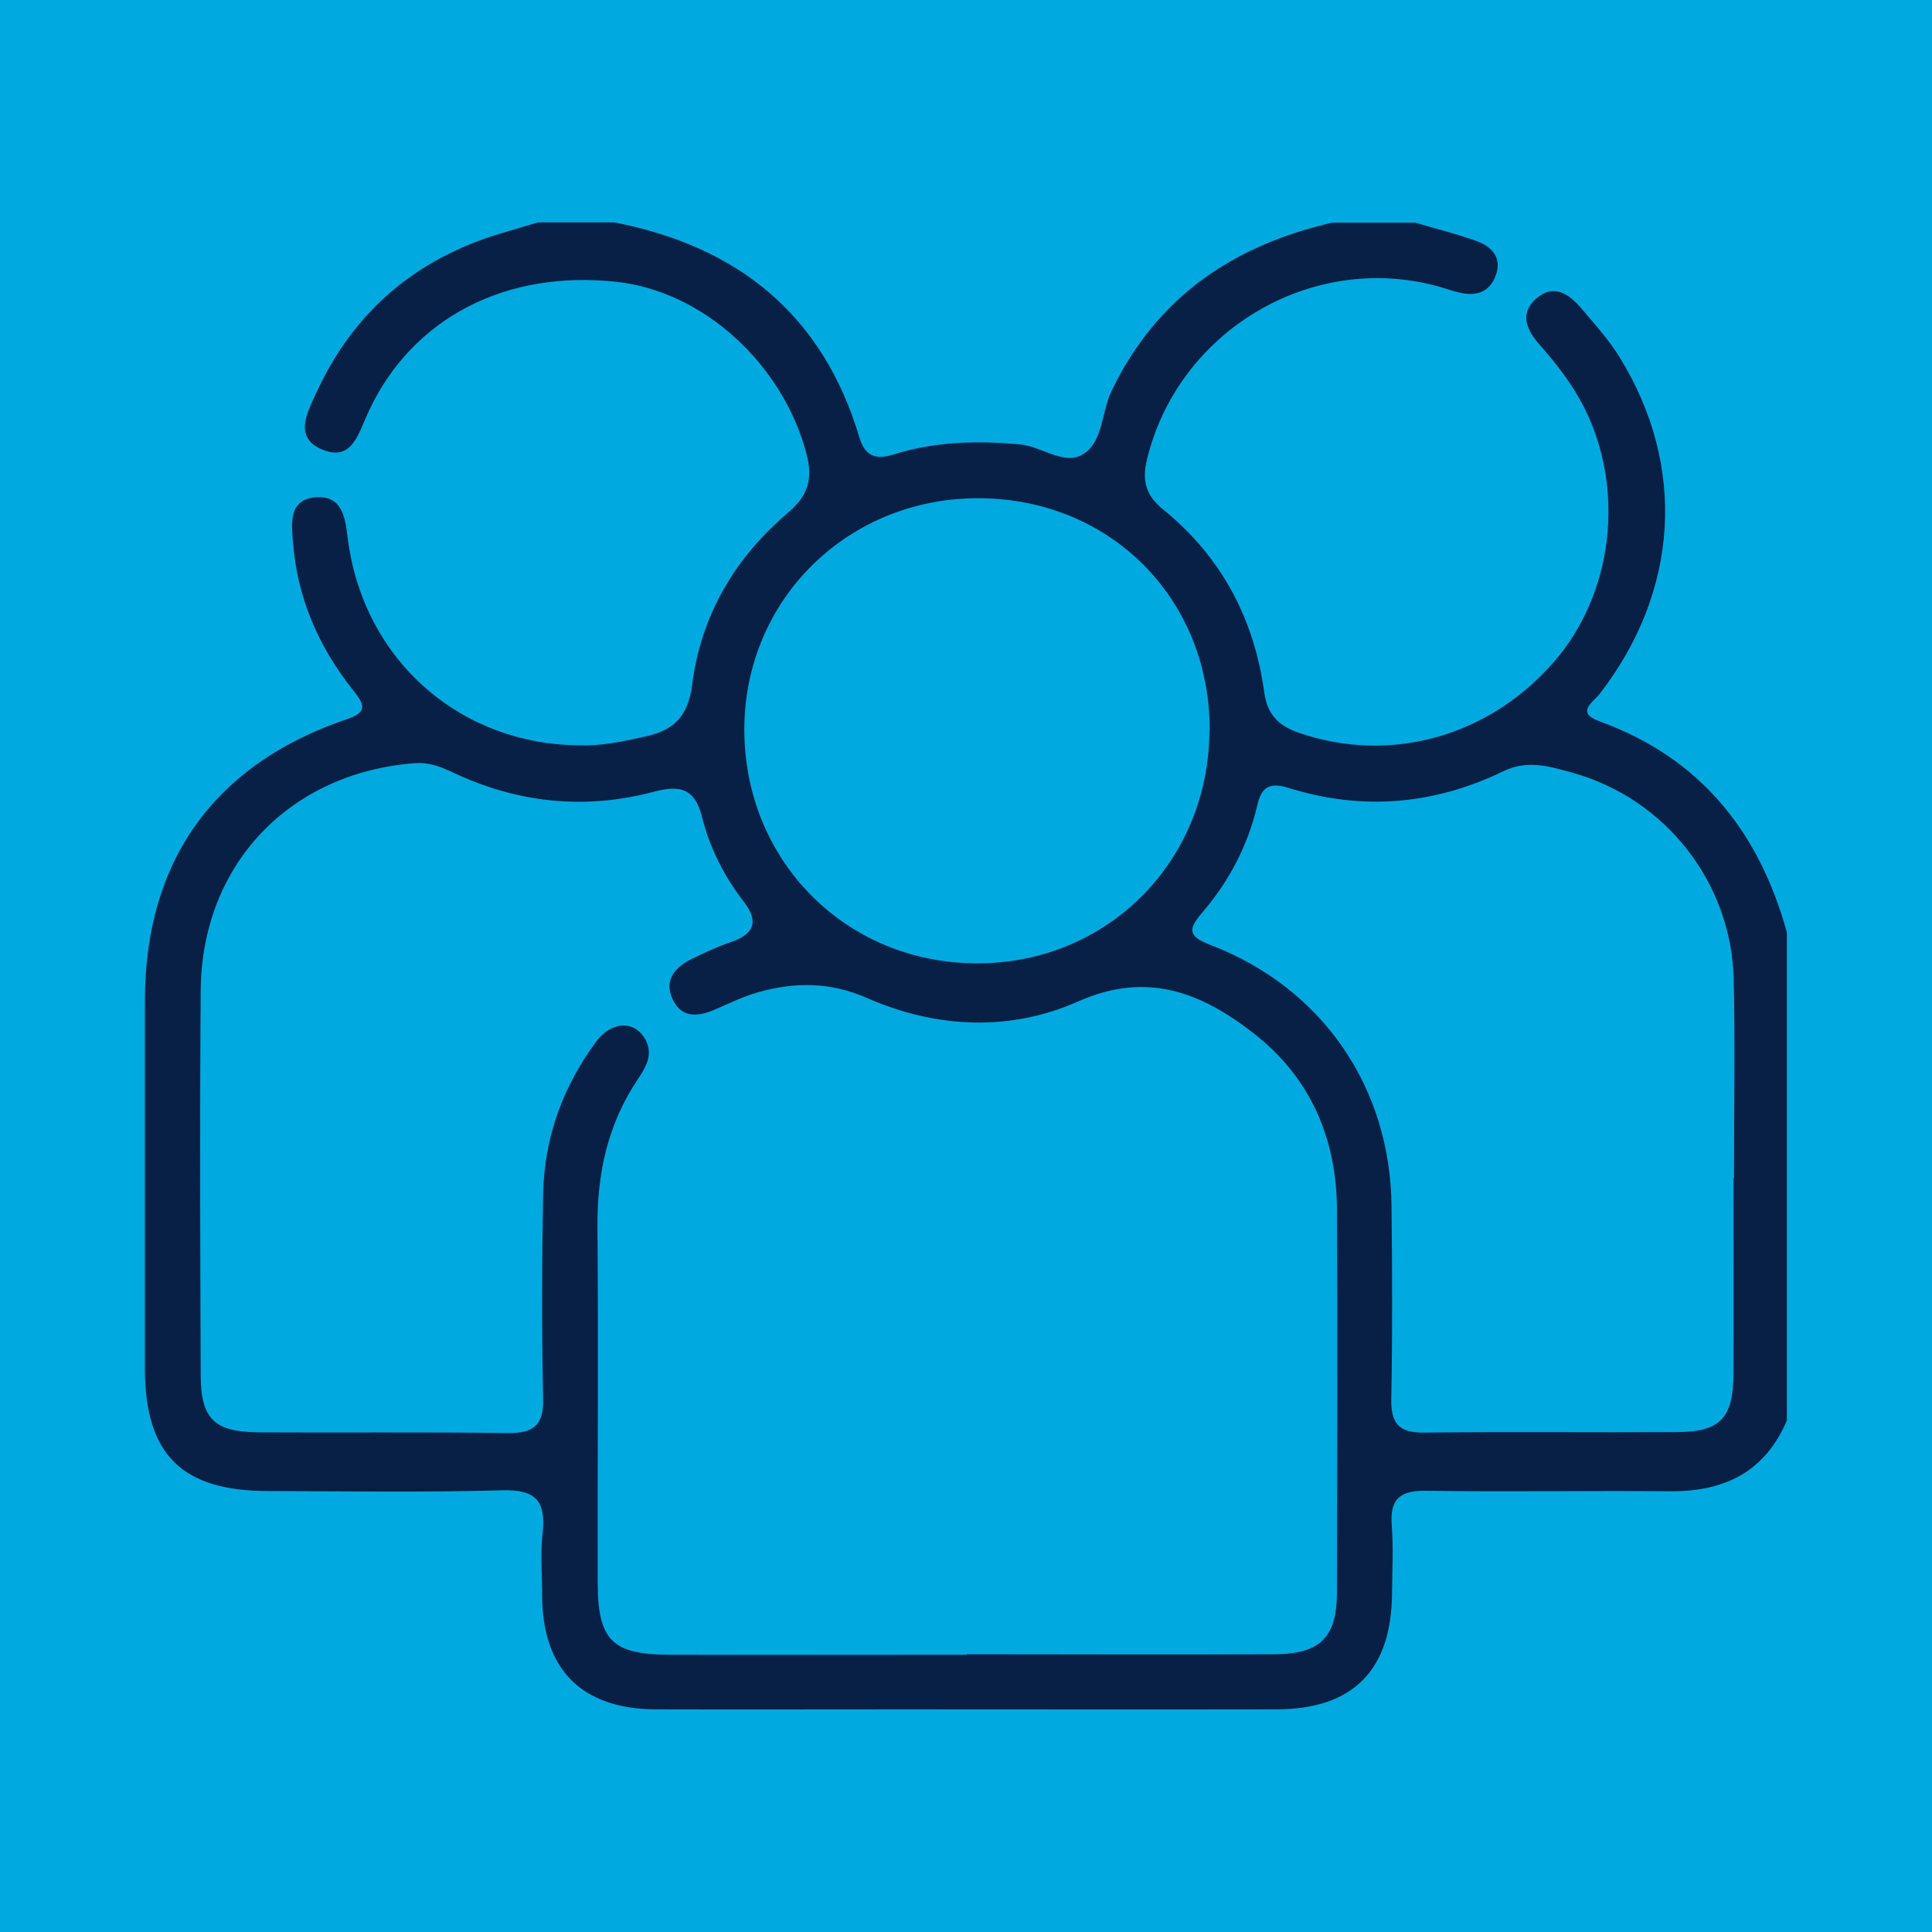 <?xml version="1.0" encoding="UTF-8"?>
<svg id="Camada_1" data-name="Camada 1" xmlns="http://www.w3.org/2000/svg" version="1.1" viewBox="0 0 80 80">
  <defs>
    <style>
      .cls-1 {
        fill: #00aae0;
      }

      .cls-1, .cls-2 {
        stroke-width: 0px;
      }

      .cls-2 {
        fill: #082046;
      }

      .cls-3 {
        display: none;
      }
    </style>
  </defs>
  <rect class="cls-1" x="0" width="80" height="80"/>
  <g class="cls-3">
    <path class="cls-2" d="M48.01,75h-1.07c-.51-.29-.67-.79-.82-1.31-1.9-6.41-3.81-12.83-5.72-19.24-.09-.3-.08-.65-.38-.87-.3.22-.29.57-.38.87-1.91,6.41-3.82,12.82-5.72,19.24-.15.52-.32,1.02-.83,1.31h-1.07c-.39-.39-.58-.88-.77-1.39-.98-2.7-1.99-5.39-2.95-8.09-.24-.69-.5-.73-1.06-.31-2.24,1.7-4.5,3.37-6.76,5.05-.61.46-1.23,1.1-2.05.55-.87-.58-.47-1.42-.25-2.18,2.03-6.84,4.06-13.68,6.09-20.52q.33-1.12-.78-1.41c-3.36-.86-4.49-2.46-4.18-5.92.07-.77.13-1.53.18-2.3.08-1.16-.35-2.12-1.1-3-1.26-1.45-2.66-2.81-3.08-4.8v-.89c.31-1.34,1.01-2.45,1.91-3.46.51-.58,1.01-1.17,1.49-1.76.62-.75.83-1.63.77-2.58-.06-.95-.16-1.89-.25-2.83-.24-2.51.85-4.25,3.24-5.07.89-.3,1.82-.54,2.75-.71,1.5-.28,2.59-1.06,3.32-2.4.52-.96,1.08-1.91,1.78-2.76,1.23-1.48,2.77-1.94,4.61-1.46,1.09.29,2.11.77,3.14,1.21,1.3.56,2.57.56,3.87-.01.89-.39,1.8-.78,2.72-1.08,2.21-.73,3.85-.22,5.24,1.65.56.76,1.07,1.57,1.52,2.4.75,1.37,1.84,2.18,3.38,2.46,1.13.21,2.27.45,3.33.93,1.5.67,2.36,1.8,2.56,3.46.15,1.28-.02,2.54-.15,3.81-.12,1.22.12,2.29.92,3.22.7.81,1.41,1.6,2.04,2.46,1.53,2.07,1.53,3.89,0,5.95-.65.88-1.39,1.69-2.1,2.53-.68.81-.97,1.75-.89,2.8.07.94.17,1.89.25,2.83.2,2.5-.87,4.16-3.22,5-.36.13-.73.28-1.11.32-.91.09-1,.5-.75,1.31,2.1,6.98,4.16,13.96,6.24,20.95.2.68.37,1.38-.34,1.85-.66.43-1.23.07-1.78-.34-2.34-1.76-4.7-3.5-7.03-5.28-.56-.43-.82-.37-1.06.31-.96,2.71-1.97,5.4-2.96,8.1-.18.5-.38,1-.77,1.39ZM21.6,41.24c-.02,2.06.38,2.6,2.08,3.09.68.19,1.37.39,2.07.51,2.23.39,3.82,1.62,4.89,3.6.38.7.81,1.38,1.28,2.03.81,1.13,1.45,1.34,2.75.89.98-.34,1.94-.74,2.89-1.14,1.64-.7,3.27-.71,4.91-.01.84.36,1.69.72,2.55,1.04,1.66.62,2.32.41,3.3-1.05.46-.69.9-1.4,1.31-2.12.98-1.73,2.44-2.79,4.38-3.19.49-.1.98-.23,1.47-.35,2.86-.68,3.27-1.27,2.87-4.23-.36-2.66.04-5.07,2.1-7.01.47-.44.86-.98,1.25-1.5.88-1.2.9-1.88.02-3.06-.71-.95-1.5-1.83-2.25-2.75-.83-1.03-1.27-2.2-1.2-3.54.06-1.21.15-2.42.18-3.64.03-1.56-.39-2.13-1.9-2.57-1.02-.3-2.06-.53-3.09-.79-1.47-.38-2.63-1.19-3.45-2.48-.49-.78-.96-1.57-1.45-2.34-1.18-1.83-1.83-2.04-3.83-1.25-.8.31-1.59.64-2.39.97-1.56.64-3.11.62-4.67-.02-.96-.39-1.91-.8-2.89-1.14-1.39-.49-2.05-.28-2.89.92-.54.78-1.04,1.59-1.51,2.41-.96,1.67-2.38,2.68-4.25,3.08-.49.11-.98.24-1.47.35-2.95.7-3.34,1.27-2.94,4.26.35,2.62,0,5.02-2.05,6.94-.51.48-.94,1.07-1.36,1.64-.8,1.12-.82,1.81,0,2.91.65.88,1.39,1.7,2.09,2.54.97,1.16,1.46,2.46,1.42,4-.03,1.1-.14,2.19-.2,2.99ZM32.39,69.87c.07-.02.13-.03.2-.05.07-.19.15-.38.21-.58,1.5-5.05,3-10.1,4.49-15.16.11-.36.44-.82.17-1.08-.34-.32-.74.15-1.12.26-.43.12-.83.31-1.26.43-1.94.55-3.57.08-4.82-1.53-.4-.51-.74-1.07-1.09-1.62-.45-.69-.88-1.4-1.35-2.08-.2-.28-.42-.67-.81-.6-.37.07-.34.51-.43.81-1.61,5.39-3.21,10.78-4.81,16.17-.16.55-.32,1.1-.49,1.7.45-.02.64-.27.87-.44,1.81-1.34,3.6-2.7,5.42-4.03,1.02-.75,1.74-.53,2.2.66.38.97.71,1.95,1.07,2.92.52,1.41,1.04,2.82,1.56,4.22ZM58.62,66.64c.07-.16.1-.19.09-.21-1.79-6.05-3.58-12.09-5.36-18.14-.21-.72-.56-.45-.87-.12-.7.73-1.15,1.65-1.68,2.5-2.09,3.4-3.72,3.94-7.4,2.47-.26-.1-.56-.39-.81-.17-.25.22,0,.56.07.83,1.52,5.14,3.04,10.28,4.57,15.41.06.21.02.54.42.66.83-2.27,1.66-4.52,2.48-6.77.61-1.68,1.23-1.86,2.67-.78,1.92,1.43,3.84,2.86,5.81,4.32Z"/>
    <path class="cls-2" d="M54.3,30.27c0,7.92-6.39,14.34-14.28,14.35-7.92,0-14.3-6.43-14.3-14.41,0-7.9,6.43-14.32,14.32-14.3,7.89.02,14.25,6.44,14.25,14.37ZM40.02,42.22c5.68.14,11.9-4.4,11.98-11.99.06-6.58-5.38-11.93-11.94-11.93-6.61,0-12.03,5.36-12.04,11.95-.02,6.57,5.4,11.98,12.01,11.97Z"/>
    <path class="cls-2" d="M34.28,36.54c.23-1.08.46-2.33.78-3.56.16-.64,0-1.07-.48-1.48-.88-.74-1.72-1.53-2.59-2.3-.46-.41-.71-.89-.49-1.5.21-.58.72-.73,1.28-.79,1.18-.12,2.35-.27,3.53-.35.56-.04.85-.29,1.06-.77.46-1.09.95-2.17,1.43-3.25.24-.54.56-.99,1.23-.98.68,0,.98.47,1.22,1,.48,1.08.97,2.16,1.43,3.25.21.5.53.71,1.08.74,1.18.08,2.35.23,3.53.35.56.06,1.06.23,1.26.82.2.57-.02,1.04-.46,1.43-.86.77-1.7,1.56-2.59,2.3-.51.43-.7.87-.52,1.55.29,1.08.5,2.19.72,3.29.12.57.13,1.14-.41,1.53-.54.39-1.07.2-1.58-.09-.84-.49-1.72-.93-2.52-1.49-.8-.57-1.48-.63-2.32-.03-.88.64-1.86,1.15-2.84,1.65-.99.5-1.81-.06-1.76-1.33ZM44.68,29.06c-.74-.1-1.24-.25-1.73-.22-1.2.06-1.85-.54-2.24-1.61-.16-.44-.21-1.21-.72-1.19-.45.02-.53.78-.7,1.24-.38,1.04-1.02,1.61-2.18,1.57-.53-.02-1.06.14-1.65.23.14.17.17.26.24.31,1.59,1.05,2.45,2.37,1.58,4.32-.01.03-.02.06-.02.09-.05.42.12.57.51.38.29-.14.59-.3.84-.49.92-.7,1.81-.72,2.77-.03.36.26.85.79,1.22.52.45-.32.04-.95-.09-1.39-.32-1.09-.06-1.9.85-2.56.42-.3.78-.69,1.31-1.16Z"/>
  </g>
  <g class="cls-3">
    <path class="cls-2" d="M5.81,40.25c.37-.65.93-.87,1.67-.86,1.44.03,2.88,0,4.32.01.95,0,1.52.54,1.52,1.38,0,.84-.57,1.37-1.52,1.38-1.44.01-2.88-.02-4.32.01-.74.02-1.3-.21-1.67-.86v-1.07Z"/>
    <path class="cls-2" d="M40.51,6.61c.64.37.88.93.86,1.67-.04,1.17,0,2.35-.01,3.52,0,.95-.54,1.52-1.38,1.52-.84,0-1.37-.57-1.38-1.52-.01-1.17.02-2.35-.01-3.52-.02-.74.21-1.3.86-1.67h1.07Z"/>
    <path class="cls-2" d="M59.38,40.73c0,2.56-.04,5.12.01,7.67.1,4.48-1.83,8.02-5.02,10.98-.75.7-1.55,1.35-2.43,1.87-.44.26-.59.57-.58,1.08.02,3.62.01,7.25.01,10.88,0,1.36-.43,1.78-1.8,1.78-1.16,0-2.31,0-3.47,0-.91,0-1.48-.54-1.49-1.36-.01-.85.56-1.38,1.51-1.4.56,0,1.12-.04,1.67,0,.63.05.84-.16.84-.81-.03-3.38.01-6.76-.03-10.14-.01-.95.34-1.51,1.14-1.98,2.46-1.45,4.45-3.39,5.77-5.96.77-1.5,1.08-3.1,1.11-4.76.03-1.47,0-2.94.01-4.4,0-.47-.03-.63-.57-.42-2.86,1.14-5.88-.13-7.06-2.97-.2-.49-.44-.69-.98-.65-.64.05-1.29,0-1.93.02-1.15.03-2.2-.28-3.14-.94-.34-.24-.54-.27-.77.15-.97,1.77-2.39,3.08-4.23,3.93-.53.25-.43.41-.04.7,1.72,1.28,3.11,2.85,4.04,4.8.27.56.45.43.76.05,1.84-2.21,4.19-3.39,7.08-3.44.94-.02,1.52.47,1.57,1.27.06.85-.45,1.42-1.42,1.49-2.48.17-4.42,1.23-5.7,3.4-.58.98-.76,2.07-.87,3.19-.1.94-.61,1.44-1.43,1.42-.8-.02-1.28-.56-1.34-1.51-.32-5.13-3.45-9.02-8.14-10.17-.78-.19-1.58-.25-2.37-.32-.96-.08-1.51-.59-1.48-1.43.02-.83.6-1.31,1.58-1.34,1.55-.04,3.11.08,4.66-.1,2.43-.28,4.69-2.14,5.41-4.47.16-.53.02-.67-.5-.67-4.54.01-9.07,0-13.61.02-1.67,0-2.76,1.11-2.78,2.78-.03,3.29-.06,6.58,0,9.87.08,4.03,2.18,6.99,5.24,9.39.58.45,1.19.86,1.82,1.23.65.37.94.87.93,1.62-.02,3.38,0,6.76,0,10.14q0,1.03,1.06,1.03c.53,0,1.07-.02,1.6,0,.8.04,1.33.6,1.34,1.37,0,.77-.53,1.36-1.33,1.37-1.36.03-2.71.03-4.07,0-.88-.02-1.36-.58-1.36-1.55,0-3.65-.02-7.29.01-10.94,0-.64-.21-.99-.73-1.34-3.27-2.2-5.75-5.02-6.85-8.89-.29-1.01-.45-2.04-.44-3.09,0-3.45-.01-6.89,0-10.34.01-2.41,1.17-4.1,3.37-5.04.5-.22.65-.48.64-.99-.03-1.62-.02-3.25,0-4.87.03-3.8,3.83-6.38,7.36-4.97.54.22.68.14.83-.42.61-2.35,2.74-3.95,5.17-3.95,2.49,0,4.6,1.56,5.23,3.95.15.57.29.64.83.42,2.98-1.2,6.35.48,7.17,3.59.15.58.31.62.84.41,3.53-1.41,7.33,1.17,7.36,4.97,0,.04,0,.09,0,.13,0,2.89,0,5.78,0,8.67ZM40.6,28.5c0-1.47.03-2.93,0-4.4-.03-1.57-1.17-2.74-2.6-2.75-1.42,0-2.6,1.17-2.62,2.73-.03,2.91,0,5.82-.02,8.73,0,.43.15.59.58.58,1.36-.02,2.71-.02,4.07,0,.48,0,.61-.18.61-.63-.02-1.42,0-2.84,0-4.27ZM48.61,32.29h0c0-1.4.03-2.8,0-4.2-.04-1.57-1.2-2.74-2.62-2.73-1.41.01-2.57,1.15-2.6,2.69-.04,2.22-.04,4.45,0,6.67.03,1.5.99,2.5,2.48,2.65.61.06,1.24,0,1.86,0,.67,0,.92-.31.9-1-.05-1.35-.01-2.71-.01-4.07ZM56.61,35.37c0-1.05,0-2.09,0-3.14,0-.68-.15-1.33-.59-1.87-.71-.88-1.8-1.19-2.88-.84-1.08.36-1.76,1.34-1.77,2.64-.02,2.13-.01,4.27,0,6.4,0,.66.16,1.28.59,1.8.71.87,1.81,1.19,2.88.84,1.06-.35,1.74-1.31,1.77-2.57.03-1.09,0-2.18,0-3.27ZM27.35,30.4s0,0,0,0c0,.82,0,1.64,0,2.47,0,.35.11.54.49.53,1.42-.01,2.84,0,4.26,0,.33,0,.49-.12.49-.47,0-1.67.05-3.33-.03-5-.07-1.5-1.26-2.6-2.63-2.57-1.4.03-2.5,1.14-2.57,2.64-.04.8,0,1.6,0,2.4Z"/>
    <path class="cls-2" d="M70.34,42.16c-.73,0-1.47,0-2.2,0-.95-.01-1.52-.55-1.51-1.4,0-.82.57-1.35,1.48-1.36,1.53-.01,3.07-.01,4.6,0,.91,0,1.47.54,1.48,1.36,0,.85-.57,1.38-1.51,1.4-.04,0-.09,0-.13,0-.73,0-1.47,0-2.2,0Z"/>
    <path class="cls-2" d="M21.57,20.16c-.05.54-.28.97-.78,1.23-.53.27-1.07.24-1.49-.15-1.05-.99-2.07-2.01-3.06-3.06-.5-.53-.41-1.31.07-1.82.5-.53,1.32-.63,1.87-.12,1.05.98,2.05,2.02,3.06,3.05.22.23.29.54.32.87Z"/>
    <path class="cls-2" d="M64.03,17.28c0,.48-.2.82-.49,1.12-.89.9-1.78,1.8-2.69,2.68-.65.63-1.44.65-2.02.08-.6-.58-.6-1.39.06-2.07.9-.92,1.81-1.83,2.73-2.73.45-.45.99-.57,1.59-.3.54.25.77.7.82,1.22Z"/>
    <path class="cls-2" d="M39.92,74.99c-.79-.03-1.35-.65-1.32-1.45.03-.78.66-1.34,1.46-1.3.76.04,1.31.64,1.29,1.41-.02.79-.63,1.36-1.43,1.34Z"/>
  </g>
  <g class="cls-3">
    <path class="cls-2" d="M73.75,16.21c-2.54,2.53-5.1,5.05-7.6,7.61-.64.65-1.3.93-2.21.9-1.96-.05-3.92-.02-5.87-.02-.39,0-.86-.11-1.04.36-.14.37.27.56.47.79,3.59,4.26,5.89,9.12,6.64,14.65,1.14,8.43-.9,16.04-6.3,22.64-4.81,5.88-11.04,9.44-18.6,10.39-9.86,1.24-18.3-1.8-25.15-8.97-4.54-4.75-7.12-10.49-7.7-17.05-.81-9.25,2.15-17.16,8.72-23.68,3.82-3.79,8.42-6.24,13.66-7.48.3-.07.61-.12.92-.06.6.1,1.07.61,1.12,1.22.06.67-.36,1.27-1.07,1.48-.93.27-1.88.46-2.79.8-9.62,3.56-15.62,10.38-17.49,20.43-1.58,8.48.78,16.05,6.64,22.42,4.33,4.71,9.74,7.48,16.11,8.2,8.02.91,15.06-1.38,21.01-6.83,4.58-4.2,7.35-9.43,8.18-15.57,1.05-7.75-.97-14.68-5.96-20.73-.38-.46-.63-.54-1.07-.06-.83.91-1.71,1.77-2.61,2.62-.39.37-.38.62-.04,1.03,3.62,4.41,5.25,9.51,4.74,15.16-.67,7.39-4.3,13.06-10.76,16.73-10.62,6.02-24.02,1.79-29.41-9.17-5.01-10.19-.95-22.68,9.1-27.98,7.66-4.04,16.66-3.16,23.39,2.33.41.34.66.35,1.03-.04.86-.91,1.75-1.8,2.66-2.66.43-.4.35-.64-.06-.98-3.17-2.66-6.75-4.52-10.77-5.52-.26-.06-.52-.11-.77-.19-.71-.24-1.11-.89-.97-1.59.14-.72.72-1.17,1.49-1.09,1.01.1,1.98.43,2.93.75,3.75,1.22,7.11,3.13,10.09,5.73.17.15.32.43.61.28.29-.14.34-.42.34-.73,0-2.2.01-4.4-.01-6.6,0-.62.2-1.09.64-1.52,2.5-2.48,4.98-4.98,7.48-7.46.2-.2.44-.37.66-.55.35,0,.7,0,1.06,0,.64.37.86.92.85,1.65-.03,1.82,0,3.65-.02,5.47,0,.57.14.77.74.76,1.82-.03,3.65,0,5.47-.02.61,0,1.13.13,1.54.58v1.58ZM22.08,45.04c-.05-2.91.68-5.32,2.11-7.51,4.17-6.41,12.75-8.01,18.94-3.52.47.34.71.29,1.08-.1.81-.87,1.67-1.69,2.51-2.53.62-.62.63-.63-.07-1.15-4.45-3.38-9.44-4.6-14.92-3.53-9.68,1.89-16.26,11.21-14.53,21.23,1.56,9.01,9.81,15.82,19.33,15.16,4.44-.31,8.3-1.95,11.47-5.03,4.63-4.5,6.42-10.02,5.47-16.4-.47-3.13-1.8-5.91-3.75-8.4-.32-.4-.53-.46-.91-.05-.87.93-1.78,1.83-2.7,2.71-.35.33-.4.56-.09.98,2.14,2.93,2.93,6.2,2.43,9.79-.96,6.94-7.51,12.04-14.47,11.28-6.79-.74-11.89-6.4-11.89-12.91ZM35.43,39.41c.67-.04,1.39.1,2.04.44.45.24.71.1,1.02-.22.89-.92,1.77-1.84,2.71-2.7.49-.45.35-.67-.12-.97-2.08-1.31-4.33-1.87-6.79-1.64-5.97.54-10.37,6.25-9.31,12.13,1.46,8.07,10.78,11.5,17.11,6.3,4.04-3.32,4.92-9.49,2-13.79-.31-.45-.51-.55-.93-.1-.87.93-1.78,1.83-2.7,2.71-.35.34-.45.61-.22,1.07.47.93.53,1.95.37,2.97-.47,2.87-3.08,4.79-6,4.43-2.79-.34-4.76-2.83-4.6-5.81.15-2.66,2.54-4.82,5.42-4.82ZM63.28,10.95c-.14.08-.21.1-.25.14-1.56,1.55-3.11,3.11-4.67,4.66-.21.2-.27.43-.27.71,0,1.63.02,3.26,0,4.88,0,.5.18.64.66.64,1.56-.02,3.12-.02,4.69,0,.46,0,.78-.15,1.1-.47,1.17-1.2,2.36-2.37,3.54-3.55.35-.35.72-.68,1.12-1.05-.34-.18-.56-.13-.77-.13-1.21,0-2.42,0-3.63,0-1,0-1.48-.51-1.5-1.52,0-.29,0-.57,0-.86,0-1.13,0-2.27,0-3.46ZM35.33,42.15c-1.37,0-2.58,1.2-2.58,2.58,0,1.37,1.21,2.58,2.58,2.58,1.37,0,2.58-1.21,2.58-2.58,0-1.37-1.2-2.58-2.58-2.58Z"/>
    <path class="cls-2" d="M36.69,17.02c0,.78-.6,1.36-1.39,1.35-.78-.01-1.35-.61-1.33-1.41.02-.76.59-1.31,1.36-1.32.79,0,1.37.58,1.37,1.37Z"/>
  </g>
  <g class="cls-3">
    <path class="cls-2" d="M44.35,63.13c-2.32-.05-4.12-.64-5.95-1.01-.67-.14-1.15-.11-1.68.41-2.16,2.11-4.97,1.49-6.02-1.34-.31-.84-.53-1.07-1.49-.77-1.94.61-3.93-.75-4.51-2.97-.17-.66-.33-.8-1.03-.72-2.63.33-4.57-1.48-4.43-4.16.04-.74-.12-.82-.79-.91-2.97-.4-4.41-2.89-3.14-5.55.56-1.17-.37-1.58-.84-2.17-.51-.62-.8.16-1.11.42-.76.65-1.49.5-2.25.03-1.18-.73-2.38-1.45-3.57-2.18-1.74-1.06-1.96-1.75-.96-3.53,2.65-4.73,5.33-9.44,8-14.16.76-1.34,1.48-2.69,2.26-4.01.93-1.57,1.32-1.67,2.85-.77,1.28.76,2.54,1.55,3.82,2.32,1.02.61,1.59,1.42,1.06,2.63-.34.77.11,1.04.7,1.27,1.54.6,3.17.74,4.79.96.4.05.77-.04,1.05-.35.98-1.07,2.32-1.32,3.64-1.55,5.45-.94,10.89-1.07,16.28.46.73.21,1.51.3,2.27.37,1.09.09,2.3.34,1.99-1.53-.1-.63.48-1.11,1.04-1.45,1.44-.87,2.9-1.7,4.31-2.61,1-.65,1.67-.41,2.23.56,1.47,2.58,2.97,5.15,4.43,7.74,2.06,3.63,4.11,7.27,6.13,10.92.94,1.7.73,2.39-.95,3.42-1.14.71-2.31,1.37-3.44,2.1-1.11.71-2.09.74-2.84-.45-.52-.83-1-.69-1.6-.11-.34.33-.72.63-1.11.91-.58.41-.74.8-.46,1.56.9,2.47-.65,4.69-3.33,4.74-.89.01-1.18.28-1.3,1.08-.28,1.89-1.52,2.84-3.31,3.08-.88.11-1.2.53-1.43,1.31-.58,2.03-1.19,2.51-3.26,2.53-.86.01-1.4.27-1.89,1-1.08,1.6-2.55,2.59-4.17,2.49ZM49.77,57.5c.76-.02,1.66.14,1.91-.84.25-.97-.71-1.13-1.28-1.48-2.22-1.34-4.47-2.63-6.7-3.95-.61-.36-1.08-.87-.77-1.66.33-.83,1.02-1.15,1.87-.98.5.1,1,.34,1.45.59,2.29,1.31,4.57,2.64,6.86,3.97.5.29.99.63,1.61.52.62-.11,1.23-.26,1.44-1,.22-.79-.4-.99-.87-1.28-2.01-1.22-4.04-2.41-6.06-3.63-.82-.5-1.65-.99-2.44-1.53-.83-.57-1.05-1.39-.6-2.27.46-.9,1.32-1.07,2.23-.81.4.12.77.38,1.14.6,2.8,1.68,5.6,3.36,8.4,5.04.93.55,2.01,1.21,2.81.07.85-1.21-.33-1.91-1.13-2.55-1.88-1.49-3.81-2.92-5.72-4.38-4.28-3.28-8.89-6.05-13.68-8.51-2.37-1.22-3.24-1.03-4.95,1.03-.46.55-.91,1.12-1.41,1.64-1.41,1.5-3.04,2.64-5.14,2.96-2.94.45-4.77-1.48-4.14-4.36.34-1.55,1.22-2.8,2.05-4.09,1.1-1.68,1.11-1.68-.87-2.22-2.79-.77-2.81-.78-4.23,1.71-1.95,3.42-3.84,6.87-5.81,10.27-.48.83-.26,1.35.27,2.03.52.67.96.69,1.7.41,1.73-.67,3.31-.21,4.72.9.48.38.79.65,1.48.24,3.01-1.82,6.41-.5,7.4,2.88.24.82.62,1.32,1.38,1.67,1.39.63,2.29,1.74,2.7,3.19.2.71.54,1.14,1.22,1.46,2.56,1.22,3.55,3.25,3.02,5.99-.07.37-.34.86.18.99,1.75.43,3.49,1.19,5.34.54.35-.12.84-.25.84-.68,0-.45-.52-.51-.85-.67-1.42-.7-2.88-1.33-4.26-2.1-.9-.5-1.21-1.35-.72-2.34.51-1.04,1.35-.93,2.21-.53,1.87.88,3.72,1.79,5.59,2.68.57.27,1.16.48,1.8.46ZM42.61,26.53c-2.84-.1-5.35.34-7.87.71-1.17.17-2.03.7-2.69,1.7-1.31,2-2.7,3.96-4.04,5.95-.22.33-.69.7-.32,1.13.31.36.82.18,1.23.07,1.65-.44,2.87-1.48,3.9-2.8,2.44-3.12,5.23-3.75,8.68-1.96,6.12,3.17,11.81,6.98,17.22,11.23,2.59,2.03,2.56,2.01,4.97-.12.64-.56.68-.98.26-1.69-2.13-3.7-4.26-7.4-6.27-11.16-.71-1.33-1.46-1.97-3-1.46-.51.17-1.14.01-1.71-.07-3.55-.53-6.98-1.83-10.37-1.52ZM71.52,40.54c-.12-.23-.25-.54-.41-.83-2.75-4.89-5.49-9.79-8.26-14.67-1.55-2.74-1.55-2.7-4.22-1.06-.91.56-.99,1.05-.47,1.96,2.73,4.74,5.39,9.52,8.08,14.27q1.76,3.11,4.67,1.13c.27-.18.62-.3.6-.8ZM22.2,24.26c.01-.45-.26-.59-.5-.75-.61-.39-1.26-.71-1.83-1.14-.84-.65-1.29-.57-1.84.43-2.66,4.84-5.4,9.63-8.13,14.42-1.79,3.15-1.77,3.27,1.55,4.82.04.02.08.05.12.08.43.25.7.1.92-.32,2.94-5.77,6.32-11.31,9.43-16.98.11-.21.21-.42.28-.56ZM28.64,47.04c-.08-.57-.39-1.07-1.01-1.36-.62-.28-1.13-.09-1.51.43-1.47,2.01-2.94,4.01-4.38,6.04-.62.87-.33,1.69.48,2.23.82.55,1.43.05,1.92-.63,1.3-1.78,2.61-3.55,3.9-5.33.28-.39.54-.79.6-1.39ZM28.46,58.34c.14-.06.49-.11.64-.3,1.28-1.73,2.59-3.45,3.75-5.26.44-.68-.06-1.38-.73-1.81-.67-.43-1.2-.15-1.61.42-1.14,1.54-2.31,3.06-3.37,4.65-.65.98.09,2.3,1.32,2.3ZM37.38,57.51c-.01-.69-.34-1.19-.96-1.48-.49-.24-.97-.12-1.29.3-.81,1.07-1.6,2.14-2.34,3.26-.38.58-.02,1.11.38,1.54.33.35.73.64,1.27.49.68-.19,2.95-3.36,2.95-4.1ZM20.89,46.63c-.11-.78-.41-1.31-1.04-1.57-.61-.26-1.12-.05-1.5.48-.41.59-.87,1.15-1.21,1.78-.3.55-.14,1.12.28,1.59.38.43.92.73,1.41.44,1.05-.63,1.65-1.67,2.06-2.72Z"/>
  </g>
  <path class="cls-2" d="M74,58.79c-.9,2.16-2.6,2.98-4.85,2.96-3.36-.03-6.72.03-10.08-.02-1.09-.02-1.53.33-1.44,1.44.07.92.02,1.85.01,2.78-.01,3.2-1.61,4.83-4.79,4.83-5.17.01-10.34,0-15.51,0-3.4,0-6.81.01-10.21,0-3.04-.02-4.66-1.65-4.68-4.67,0-.88-.08-1.77.02-2.65.14-1.32-.3-1.79-1.68-1.75-3.22.09-6.45.04-9.68.03-3.59,0-5.1-1.51-5.11-5.06,0-5.08,0-10.16,0-15.24,0-5.79,2.87-9.8,8.36-11.66.9-.3.71-.63.27-1.19-1.44-1.8-2.33-3.85-2.5-6.16-.06-.79-.18-1.75.95-1.84,1.06-.08,1.21.79,1.31,1.63.62,5.17,4.8,8.79,10.01,8.64.79-.02,1.57-.2,2.35-.37,1.13-.25,1.74-.81,1.91-2.13.36-2.86,1.76-5.26,3.97-7.13.81-.69,1.04-1.36.77-2.42-.97-3.71-4.26-6.75-7.87-7.14-4.57-.5-8.41,1.48-10.22,5.27-.04.08-.07.16-.11.24-.36.78-.63,1.9-1.79,1.46-1.27-.48-.71-1.51-.32-2.36,1.54-3.37,4.12-5.56,7.66-6.62.51-.15,1.01-.3,1.52-.45,1.06,0,2.12,0,3.18,0,5.12,1,8.63,3.83,10.14,8.92.24.79.71.91,1.41.69,1.71-.54,3.45-.58,5.23-.42.92.08,1.86.92,2.66.38.79-.53.72-1.73,1.14-2.6,1.87-3.88,5.03-6.02,9.13-6.96,1.15,0,2.3,0,3.45,0,.84.25,1.7.46,2.53.76.64.23,1.07.7.79,1.44-.26.7-.84.86-1.52.69-.3-.07-.59-.18-.89-.26-5.27-1.43-10.76,1.89-12.03,7.19-.22.92-.01,1.5.68,2.06,2.41,1.96,3.76,4.52,4.18,7.57.12.89.57,1.38,1.43,1.67,3.75,1.3,7.85.19,10.57-2.94,2.46-2.83,2.96-7.16,1.23-10.56-.49-.95-1.13-1.78-1.84-2.58-.51-.58-.83-1.25-.16-1.87.75-.68,1.39-.22,1.92.4.54.64,1.11,1.27,1.55,1.98,2.8,4.51,2.48,9.71-.81,13.96-.26.34-1.03.77,0,1.14,4.16,1.51,6.6,4.56,7.75,8.74v20.15ZM40.03,68.5c4.24,0,8.48.02,12.73,0,1.91-.01,2.59-.7,2.6-2.55.01-5.3.03-10.6,0-15.9-.02-2.94-1.12-5.46-3.47-7.28-2.14-1.66-4.38-2.57-7.23-1.31-2.85,1.27-5.9,1.12-8.77-.14-1.53-.67-2.99-.66-4.51-.23-.63.18-1.23.48-1.84.74-.69.28-1.34.31-1.69-.46-.35-.75.06-1.28.71-1.62.55-.28,1.12-.54,1.7-.74.96-.33,1.18-.84.54-1.67-.82-1.06-1.42-2.25-1.74-3.54-.29-1.16-.92-1.3-1.97-1.02-2.88.77-5.69.47-8.39-.82-.49-.23-.96-.4-1.52-.36-5.2.4-8.83,4.2-8.87,9.42-.04,5.3-.02,10.6,0,15.9,0,1.82.55,2.37,2.38,2.39,3.45.02,6.89-.02,10.34.03,1.07.01,1.49-.32,1.46-1.44-.06-2.83-.05-5.65,0-8.48.05-2.31.81-4.42,2.19-6.28.61-.83,1.52-.9,1.98-.2.42.63.13,1.19-.23,1.72-1.26,1.86-1.71,3.92-1.69,6.15.04,4.9,0,9.81.01,14.71,0,2.39.59,2.99,2.96,3,4.11.01,8.22,0,12.33,0ZM71.81,48.79s0,0-.01,0c0-2.74.05-5.48-.01-8.22-.09-4.02-2.82-7.51-6.7-8.58-.91-.25-1.84-.54-2.83-.06-2.86,1.39-5.84,1.65-8.89.7-.77-.24-1.13-.08-1.31.72-.39,1.66-1.17,3.15-2.28,4.44-.62.72-.56.99.35,1.34,4.63,1.78,7.45,5.89,7.49,10.84.03,2.65.04,5.3-.01,7.95-.02,1.03.32,1.41,1.36,1.4,3.49-.04,6.98,0,10.47-.02,1.8-.01,2.33-.58,2.34-2.43.01-2.69,0-5.39,0-8.09ZM50.09,30.27c.03-5.43-4.06-9.59-9.49-9.64-5.45-.05-9.75,4.15-9.78,9.53-.02,5.45,4.17,9.7,9.59,9.73,5.41.03,9.64-4.19,9.67-9.63Z"/>
</svg>